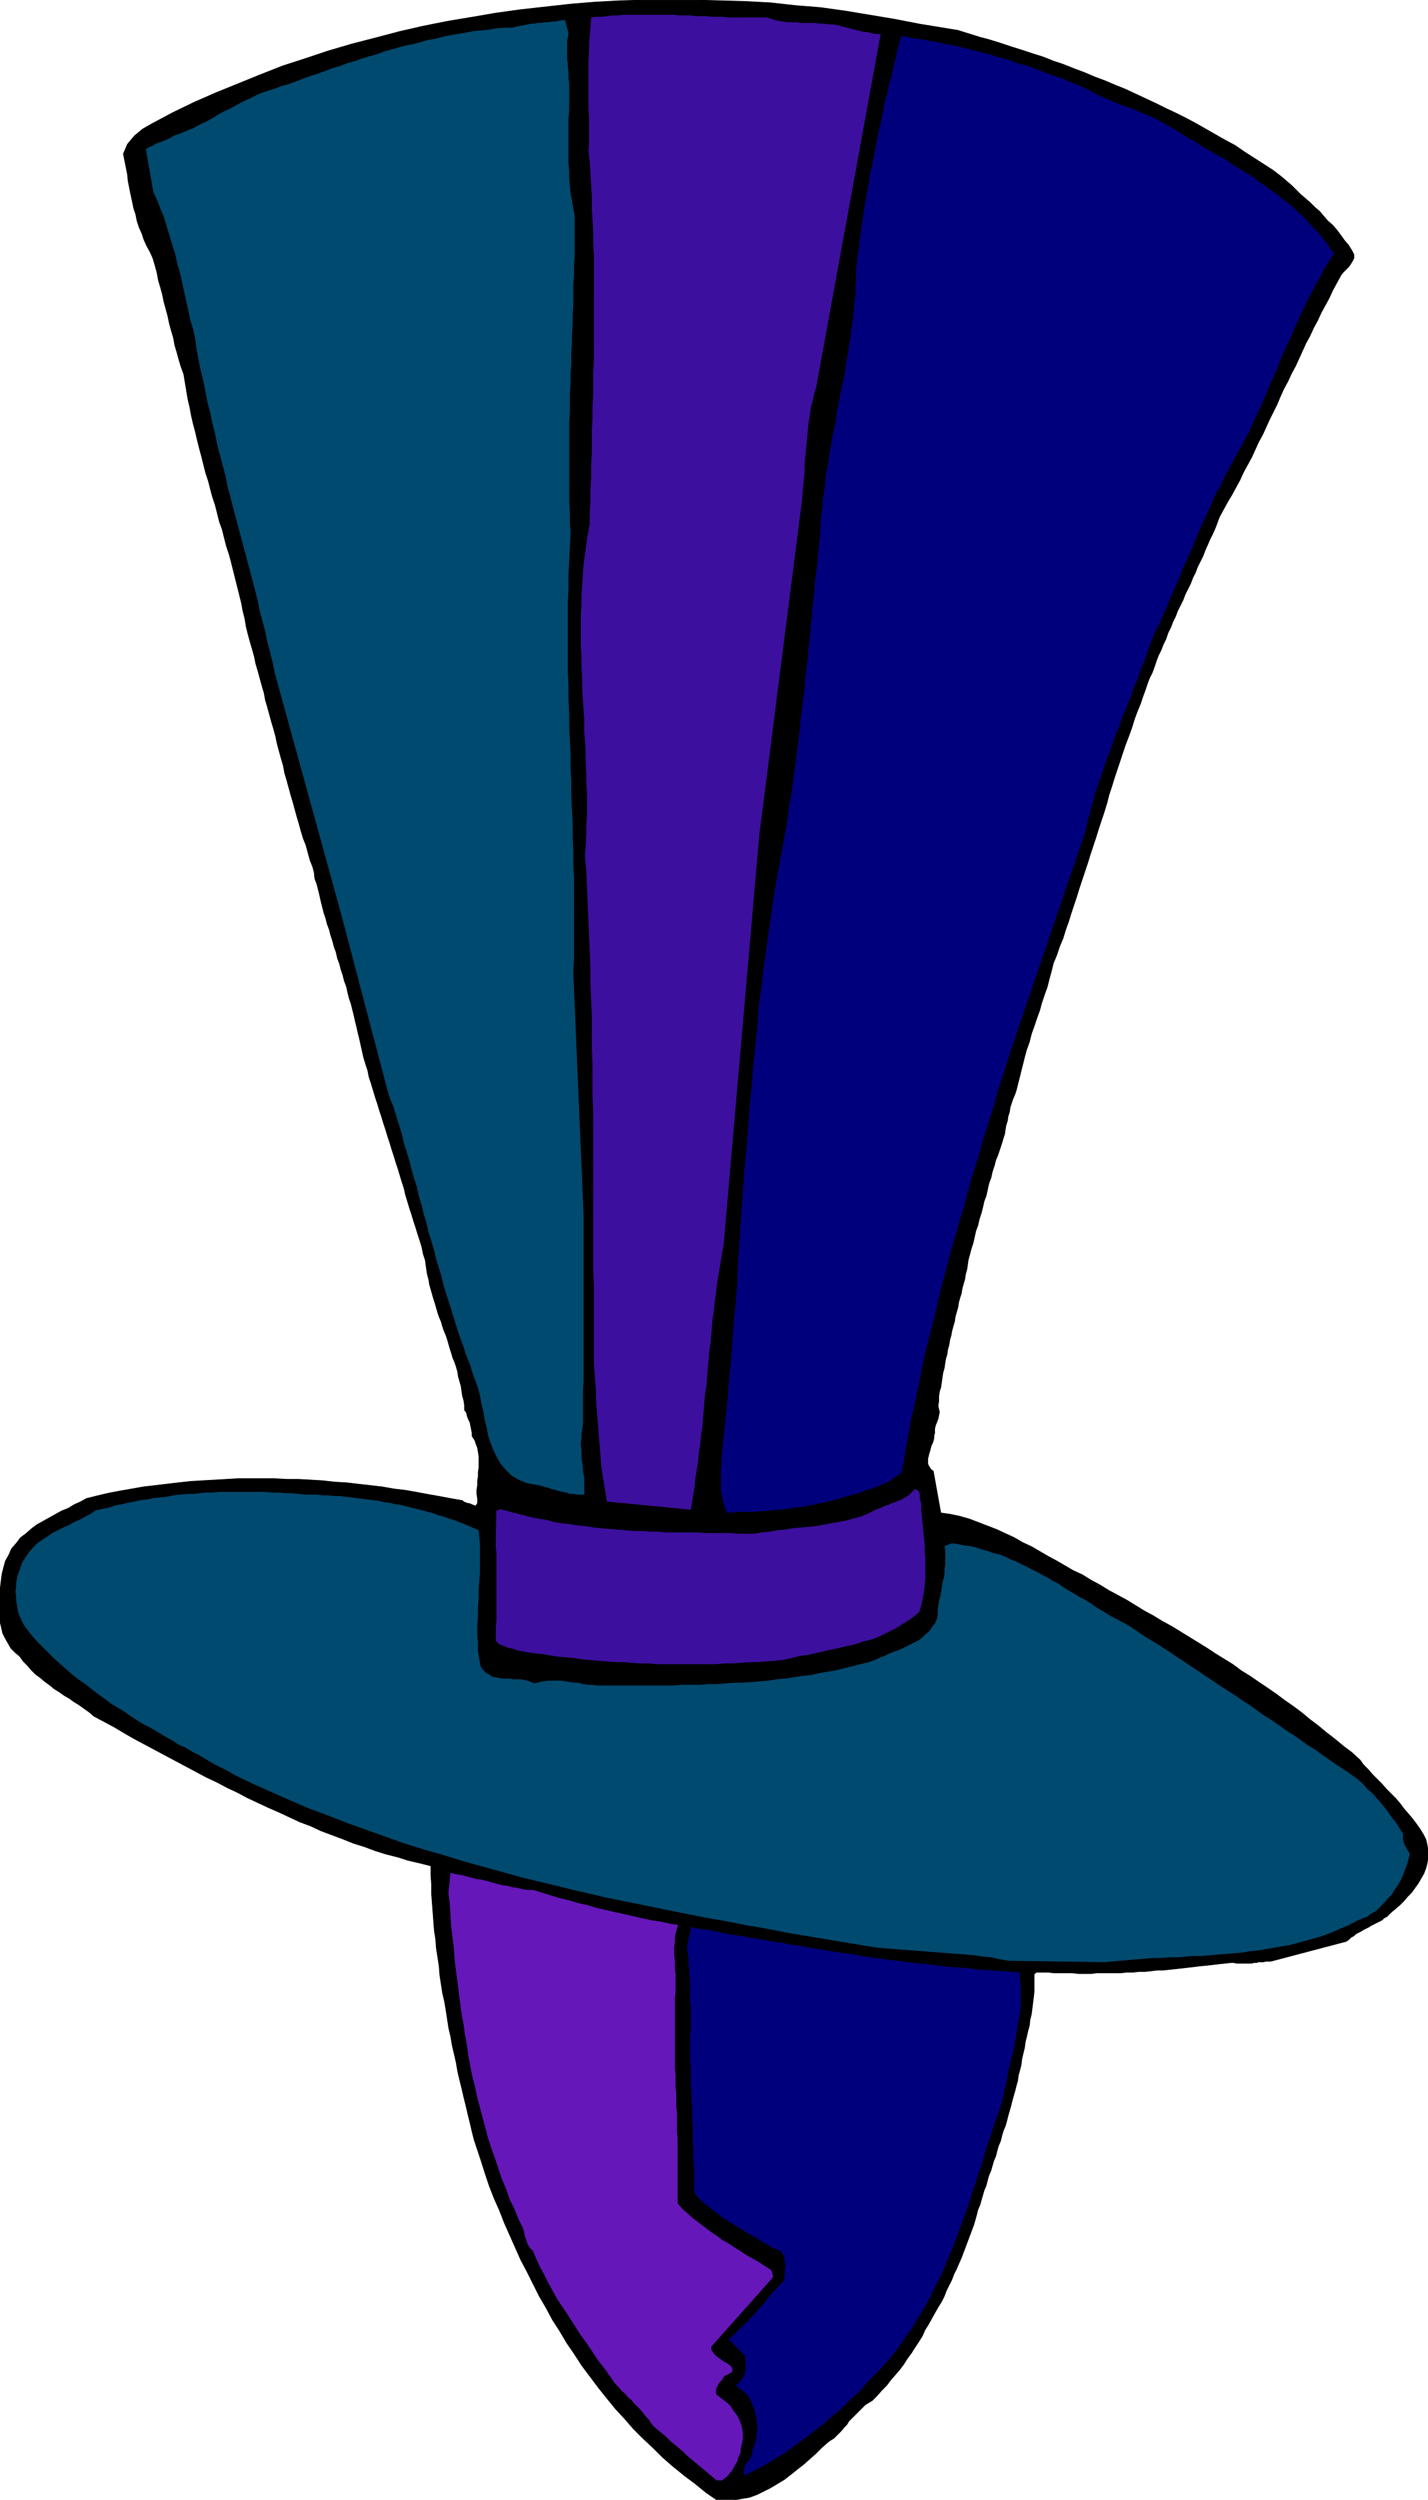 <svg xmlns="http://www.w3.org/2000/svg" fill-rule="evenodd" height="588.515" preserveAspectRatio="none" stroke-linecap="round" viewBox="0 0 2081 3642" width="336.317"><style>.pen0{stroke:#000;stroke-width:1;stroke-linejoin:round}.pen1{stroke:none}.brush2{fill:#3d0f9e}.brush3{fill:#004a70}.brush4{fill:#00007d}</style><path class="pen1" style="fill:#000" d="m1395 44 16 5 16 5 15 4 16 5 15 5 16 5 15 5 16 5 15 6 15 5 15 6 16 6 14 6 16 6 14 6 15 6 15 7 15 7 15 7 14 7 15 7 14 7 15 8 14 8 14 8 14 8 15 8 13 9 14 9 14 9 14 9 13 10 7 6 7 6 7 7 6 6 7 6 7 6 7 7 7 6 6 7 6 7 7 6 6 7 6 8 5 7 6 7 5 8 3 6v5l-2 4-3 5-3 4-4 4-4 4-3 4-6 11-6 11-5 11-6 11-6 11-5 11-6 11-5 11-6 11-5 11-5 11-5 11-6 11-5 11-6 11-5 11-5 12-5 10-6 12-5 11-5 11-6 11-5 11-5 11-6 11-6 11-5 11-6 11-6 11-6 10-6 11-6 11-3 8-3 8-4 9-4 8-3 7-4 9-3 8-4 8-4 8-3 8-4 8-3 8-4 8-4 8-3 8-4 8-4 8-3 8-4 8-3 8-4 8-3 9-4 8-3 8-4 8-3 8-3 9-3 8-4 8-3 8-3 9-3 8-4 12-5 12-4 11-4 13-4 11-5 13-4 12-4 12-4 12-4 12-4 13-4 12-3 12-4 13-4 12-4 12-4 13-4 12-4 12-4 13-4 12-4 12-4 12-4 13-4 12-4 12-4 13-4 11-4 13-5 12-4 12-5 12-3 12-3 11-3 12-4 11-4 12-3 11-4 11-4 12-4 11-3 12-4 11-3 11-3 12-3 12-3 12-3 12-2 6-3 7-2 6-2 6-1 7-2 6-1 7-2 6-1 6-1 7-2 6-2 7-2 6-2 6-2 6-3 7-2 8-3 9-2 9-3 8-2 9-2 9-3 8-2 9-2 8-3 9-2 9-3 8-2 9-2 9-3 9-2 8-2 7-1 7-1 7-2 7-1 7-2 7-2 7-1 7-2 6-2 7-1 7-2 7-2 7-1 7-2 7-2 7-1 6-2 7-1 7-2 7-1 7-2 7-1 6-1 7-2 7-1 7-1 7-1 7-2 6-1 7v7l-1 7 1 5 1 4-1 5-1 5-2 5-2 5-1 5v6l-1 3v4l-1 4-1 3-2 4-1 4-1 4-1 3-1 4-1 4v7l1 3 2 3 2 3 3 2 11 61 14 2 14 3 14 4 13 5 13 5 13 5 13 6 13 6 12 7 13 6 12 7 12 7 13 7 12 7 12 7 13 6 13 8 13 7 13 8 13 7 13 7 13 8 13 8 13 7 13 8 13 7 13 8 13 8 13 8 13 8 12 8 13 8 13 8 12 9 13 8 13 9 12 8 13 9 12 9 13 9 12 9 12 10 12 9 12 10 13 10 12 10 12 9 12 11 5 7 7 7 6 7 7 7 7 7 6 7 7 7 7 7 6 7 6 8 6 7 6 7 6 8 5 7 5 8 4 8 2 9 1 8v8l-1 8-2 8-3 8-4 7-4 7-5 7-5 7-6 6-5 6-6 6-7 6-6 5-6 6-4 2-3 3-4 2-4 2-4 2-4 2-3 2-4 2-4 2-3 2-4 2-4 2-3 3-4 2-3 3-4 3-110 29h-7l-4 1h-7l-3 1h-4l-3 1h-22l-4-1h-4l-9 1-10 1-8 1-9 1-10 1-8 1-9 1-9 1-9 1-9 1-9 1h-9l-8 1-9 1h-9l-9 1h-9l-9 1h-35l-8 1h-18l-9-1h-27l-8-1h-18l-3 3v25l-1 9-1 8-1 8-1 8-2 8-1 9-2 7-2 9-2 8-1 8-2 8-2 9-1 8-2 8-2 7-1 8-2 7-2 8-2 7-2 7-2 8-2 7-2 7-2 8-2 7-3 7-2 7-2 8-3 7-2 7-2 8-3 7-2 7-2 7-3 7-2 7-2 8-3 7-2 7-2 7-2 7-3 7-2 8-2 7-2 7-3 8-3 8-3 8-3 8-3 8-3 8-4 9-3 7-4 8-3 8-4 8-4 8-3 8-4 8-5 8-4 7-5 9-5 9-5 8-4 9-5 8-6 9-5 8-6 8-5 8-6 8-6 7-7 8-6 8-7 7-7 8-7 7-5 3-5 3-4 4-4 4-4 4-4 4-4 4-4 4-3 5-4 4-3 4-4 4-4 4-4 4-5 3-4 3-9 8-8 8-9 8-9 8-9 7-10 8-9 7-10 6-10 6-10 5-10 5-11 4-12 2-11 2-12 1-12-1-16-11-16-13-16-12-16-13-15-13-14-14-15-14-14-14-13-15-13-14-13-16-12-15-12-16-12-16-11-17-11-16-10-17-11-17-9-17-10-17-9-18-9-18-9-17-8-18-8-18-8-18-7-18-8-18-7-18-6-18-6-19-6-18-4-12-3-12-3-13-3-12-3-13-3-12-3-13-3-12-3-13-2-12-3-13-3-13-2-12-3-13-2-13-2-13-2-12-3-13-2-13-2-13-1-13-2-13-2-13-1-13-2-13-1-13-1-14-1-13-1-13v-14l-1-13v-14l-16-4-17-4-16-5-16-4-16-5-16-6-16-5-15-6-16-6-16-6-15-7-16-6-15-7-15-7-16-7-15-7-15-7-15-8-15-7-15-8-15-7-15-8-15-8-15-8-15-8-15-8-15-8-15-8-14-8-15-9-15-8-15-8-7-6-7-5-7-5-8-5-7-5-7-4-7-5-8-5-6-5-7-5-7-6-7-5-6-6-6-7-6-6-5-7-7-6-6-6-4-7-4-7-4-8-2-9-2-8-1-9-1-9v-9l1-9 1-8 1-9 1-8 1-8 2-8 3-11 5-9 4-9 7-8 6-8 8-6 8-7 8-6 9-5 9-5 9-5 9-5 10-4 8-5 9-4 9-5 16-4 17-4 16-3 17-3 17-3 17-2 17-2 17-2 18-2 17-1 18-1 17-1 17-1h53l18 1h17l18 1 17 1 18 2 17 1 17 2 18 2 17 2 17 3 17 2 17 3 16 3 17 3 16 3 17 3 2 2 3 1 2 1h2l3 1 2 1 3 1 2 1 3-4v-7l-1-7v-6l1-6v-7l1-6v-6l1-7v-17l-1-6-1-6-2-5-2-6-4-6v-5l-1-5-1-5-1-5-2-4-2-5-1-5-3-4v-7l-1-7-2-7-1-7-1-7-2-7-2-7-1-7-2-7-2-6-3-7-2-7-2-6-2-7-2-7-2-6-3-7-2-6-2-7-3-7-2-6-2-7-2-7-2-6-2-7-2-7-2-7-1-7-2-7-1-6-1-7-1-8-3-9-2-10-3-10-3-9-3-10-3-9-3-10-3-9-3-10-3-10-2-9-3-9-3-10-3-10-3-9-3-10-3-9-3-10-3-9-3-10-3-9-3-10-3-9-3-10-3-9-3-10-3-10-3-9-2-10-3-9-3-10-2-9-2-9-2-9-2-8-2-9-2-8-2-9-2-8-2-8-3-9-2-8-2-9-3-8-2-8-3-9-2-8-3-8-2-9-3-8-2-8-3-9-2-8-3-8-2-8-3-9-2-8-2-8-2-9-2-8-2-8-3-8-1-9-2-8-4-10-3-11-3-11-4-10-3-10-3-11-3-10-3-11-3-11-3-10-3-11-3-11-3-10-2-11-3-10-3-11-3-11-2-10-3-11-3-10-3-11-3-11-3-10-2-11-3-10-3-11-3-11-3-10-2-10-3-11-3-10-3-11-3-12-2-12-3-12-2-11-3-12-3-12-3-12-3-12-3-12-3-11-4-12-3-12-3-12-4-11-3-12-3-12-4-12-3-11-3-12-4-12-3-12-3-12-3-11-3-12-3-13-3-11-3-13-2-11-3-13-2-12-2-12-2-12-4-11-3-10-3-11-3-10-2-11-3-10-3-11-2-10-3-11-3-11-2-10-3-11-3-10-2-11-3-11-3-10-4-9-5-9-4-9-3-9-4-9-3-9-2-10-3-9-2-10-2-9-2-10-2-10-1-10-2-10-2-10-2-10 3-7 3-7 5-6 5-6 6-5 6-5 7-4 7-4 30-16 31-15 32-14 32-13 32-13 33-13 34-11 33-11 34-10 35-9 34-9 35-8 35-7 36-6 35-6 36-5 36-4 36-4 36-3 37-2 36-1h73l37 1 36 1 37 2 36 4 37 3 36 5 36 6 36 6 36 7 55 9z"/><path class="pen0" fill="none" d="M1395 44h0l16 5 16 5 15 4 16 5 15 5 16 5 15 5 16 5 15 6 15 5 15 6 16 6 14 6 16 6 14 6 15 6 15 7 15 7 15 7 14 7 15 7 14 7 15 8 14 8 14 8 14 8 15 8 13 9 14 9 14 9 14 9 13 10h0l7 6 7 6 7 7 6 6 7 6 7 6 7 7 7 6 6 7 6 7 7 6 6 7 6 8 5 7 6 7 5 8h0l3 6v5l-2 4-3 5-3 4-4 4-4 4-3 4h0l-6 11-6 11-5 11-6 11-6 11-5 11-6 11-5 11-6 11-5 11-5 11-5 11-6 11-5 11-6 11-5 11-5 12-5 10-6 12-5 11-5 11-6 11-5 11-5 11-6 11-6 11-5 11-6 11-6 11-6 10-6 11-6 11h0l-3 8-3 8-4 9-4 8-3 7-4 9-3 8-4 8-4 8-3 8-4 8-3 8-4 8-4 8-3 8-4 8-4 8-3 8-4 8-3 8-4 8-3 9-4 8-3 8-4 8-3 8-3 9-3 8-4 8-3 8-3 9-3 8h0l-4 12-5 12-4 11-4 13-4 11-5 13-4 12-4 12-4 12-4 12-4 13-4 12-3 12-4 13-4 12-4 12-4 13-4 12-4 12-4 13-4 12-4 12-4 12-4 13-4 12-4 12-4 13-4 11-4 13-5 12-4 12-5 12h0l-3 12-3 11-3 12-4 11-4 12-3 11-4 11-4 12-4 11-3 12-4 11-3 11-3 12-3 12-3 12-3 12h0l-2 6-3 7-2 6-2 6-1 7-2 6-1 7-2 6-1 6-1 7-2 6-2 7-2 6-2 6-2 6-3 7h0l-2 8-3 9-2 9-3 8-2 9-2 9-3 8-2 9-2 8-3 9-2 9-3 8-2 9-2 9-3 9-2 8h0l-2 7-1 7-1 7-2 7-1 7-2 7-2 7-1 7-2 6-2 7-1 7-2 7-2 7-1 7-2 7-2 7-1 6-2 7-1 7-2 7-1 7-2 7-1 6-1 7-2 7-1 7-1 7-1 7-2 6-1 7v7l-1 7h0l1 5 1 4-1 5-1 5-2 5-2 5-1 5v6h0l-1 3v4l-1 4-1 3-2 4-1 4-1 4-1 3-1 4-1 4v7l1 3 2 3 2 3 3 2 11 61h0l14 2 14 3 14 4 13 5 13 5 13 5 13 6 13 6 12 7 13 6 12 7 12 7 13 7 12 7 12 7 13 6h0l13 8 13 7 13 8 13 7 13 7 13 8 13 8 13 7 13 8 13 7 13 8 13 8 13 8 13 8 12 8 13 8 13 8 12 9 13 8 13 9 12 8 13 9 12 9 13 9 12 9 12 10 12 9 12 10 13 10 12 10 12 9 12 11h0l5 7 7 7 6 7 7 7 7 7 6 7 7 7 7 7 6 7 6 8 6 7 6 7 6 8 5 7 5 8 4 8h0l2 9 1 8v8l-1 8-2 8-3 8-4 7-4 7-5 7-5 7-6 6-5 6-6 6-7 6-6 5-6 6h0l-4 2-3 3-4 2-4 2-4 2-4 2-3 2-4 2-4 2-3 2-4 2-4 2-3 3-4 2-3 3-4 3-110 29h0-7l-4 1h-7l-3 1h-4l-3 1h-22l-4-1h-4 0l-9 1-10 1-8 1-9 1-10 1-8 1-9 1-9 1-9 1-9 1-9 1h-9l-8 1-9 1h-9l-9 1h-9l-9 1h-35l-8 1h-18l-9-1h-27l-8-1h-18l-3 3h0v25l-1 9-1 8-1 8-1 8-2 8-1 9-2 7-2 9-2 8-1 8-2 8-2 9-1 8h0l-2 8-2 7-1 8-2 7-2 8-2 7-2 7-2 8-2 7-2 7-2 8-2 7-3 7-2 7-2 8-3 7-2 7-2 8-3 7-2 7-2 7-3 7-2 7-2 8-3 7-2 7-2 7-2 7-3 7-2 8-2 7-2 7h0l-3 8-3 8-3 8-3 8-3 8-3 8-4 9-3 7-4 8-3 8-4 8-4 8-3 8-4 8-5 8-4 7h0l-5 9-5 9-5 8-4 9-5 8-6 9-5 8-6 8-5 8-6 8-6 7-7 8-6 8-7 7-7 8-7 7h0l-5 3-5 3-4 4-4 4-4 4-4 4-4 4-4 4-3 5-4 4-3 4-4 4-4 4-4 4-5 3-4 3h0l-9 8-8 8-9 8-9 8-9 7-10 8-9 7-10 6-10 6-10 5-10 5-11 4-12 2-11 2-12 1-12-1h0l-16-11-16-13-16-12-16-13-15-13-14-14-15-14-14-14-13-15-13-14-13-16-12-15-12-16-12-16-11-17-11-16-10-17-11-17-9-17-10-17-9-18-9-18-9-17-8-18-8-18-8-18-7-18-8-18-7-18-6-18-6-19-6-18h0l-4-12-3-12-3-13-3-12-3-13-3-12-3-13-3-12-3-13-2-12-3-13-3-13-2-12-3-13-2-13-2-13-2-12-3-13-2-13-2-13-1-13-2-13-2-13-1-13-2-13-1-13-1-14-1-13-1-13v-14l-1-13v-14h0l-16-4-17-4-16-5-16-4-16-5-16-6-16-5-15-6-16-6-16-6-15-7-16-6-15-7-15-7-16-7-15-7-15-7-15-8-15-7-15-8-15-7-15-8-15-8-15-8-15-8-15-8-15-8-15-8-14-8-15-9-15-8-15-8h0l-7-6-7-5-7-5-8-5-7-5-7-4-7-5-8-5-6-5-7-5-7-6-7-5-6-6-6-7-6-6-5-7h0l-7-6-6-6-4-7-4-7-4-8-2-9-2-8-1-9-1-9v-9l1-9 1-8 1-9 1-8 1-8 2-8h0l3-11 5-9 4-9 7-8 6-8 8-6 8-7 8-6 9-5 9-5 9-5 9-5 10-4 8-5 9-4 9-5h0l16-4 17-4 16-3 17-3 17-3 17-2 17-2 17-2 18-2 17-1 18-1 17-1 17-1h53l18 1h17l18 1 17 1 18 2 17 1 17 2 18 2 17 2 17 3 17 2 17 3 16 3 17 3 16 3 17 3h0l2 2 3 1 2 1h2l3 1 2 1 3 1 2 1 3-4h0v-7l-1-7v-6l1-6v-7l1-6v-6l1-7v-17l-1-6-1-6-2-5-2-6-4-6h0v-5l-1-5-1-5-1-5-2-4-2-5-1-5-3-4h0v-7l-1-7-2-7-1-7-1-7-2-7-2-7-1-7-2-7-2-6-3-7-2-7-2-6-2-7-2-7-2-6-3-7-2-6-2-7-3-7-2-6-2-7-2-7-2-6-2-7-2-7-2-7-1-7-2-7-1-6-1-7-1-8h0l-3-9-2-10-3-10-3-9-3-10-3-9-3-10-3-9-3-10-3-10-2-9-3-9-3-10-3-10-3-9-3-10-3-9-3-10-3-9-3-10-3-9-3-10-3-9-3-10-3-9-3-10-3-10-3-9-2-10-3-9-3-10-2-9h0l-2-9-2-9-2-8-2-9-2-8-2-9-2-8-2-8-3-9-2-8-2-9-3-8-2-8-3-9-2-8-3-8-2-9-3-8-2-8-3-9-2-8-3-8-2-8-3-9-2-8-2-8-2-9-2-8-2-8-3-8-1-9-2-8h0l-4-10-3-11-3-11-4-10-3-10-3-11-3-10-3-11-3-11-3-10-3-11-3-11-3-10-2-11-3-10-3-11-3-11-2-10-3-11-3-10-3-11-3-11-3-10-2-11-3-10-3-11-3-11-3-10-2-10-3-11-3-10-3-11h0l-3-12-2-12-3-12-2-11-3-12-3-12-3-12-3-12-3-12-3-11-4-12-3-12-3-12-4-11-3-12-3-12-4-12-3-11-3-12-4-12-3-12-3-12-3-11-3-12-3-13-3-11-3-13-2-11-3-13-2-12-2-12-2-12h0l-4-11-3-10-3-11-3-10-2-11-3-10-3-11-2-10-3-11-3-11-2-10-3-11-3-10-2-11-3-11-3-10h0l-4-9-5-9-4-9-3-9-4-9-3-9-2-10-3-9-2-10-2-9-2-10-2-10-1-10-2-10-2-10-2-10h0l3-7 3-7 5-6 5-6 6-5 6-5 7-4 7-4h0l30-16 31-15 32-14 32-13 32-13 33-13 34-11 33-11 34-10 35-9 34-9 35-8 35-7 36-6 35-6 36-5 36-4 36-4 36-3 37-2 36-1h73l37 1 36 1 37 2 36 4 37 3 36 5 36 6 36 6 36 7 55 9"/><path class="pen1 brush2" d="m1118 25 6 2 6 2 6 1 6 1 7 1h13l6 1h20l7 1h6l6 1h7l6 1 4 1 3 1 4 1 4 1 4 1 4 1 4 1 4 1 4 1 4 1h4l4 1 4 1 5 1h8l-19 104-75 411-3 10-2 10-3 10-1 10-2 11-1 10-1 10-1 11-1 10-1 11-1 10v11l-1 10-1 11-1 11-1 11-62 486-52 597-2 11-2 12-2 12-2 12-2 12-1 12-2 12-1 12-2 12-1 12-1 12-1 12-2 13-1 12-1 12-1 13-1 12-2 12-1 12-1 12-1 13-1 12-2 12-1 13-2 11-1 13-2 12-2 12-1 12-2 12-2 12-2 11-123-12-2-13-2-12-2-12-2-13-1-12-1-13-1-12-1-12-1-13-1-12-1-13-1-13v-12l-1-13-1-13-1-13v-114l-1-22v-232l-1-23v-47l-1-23v-46l-1-24-1-23v-23l-1-24-1-23-1-23-1-23-1-24-1-23-2-23 1-15 1-15v-15l1-15v-30l-1-16v-15l-1-15v-16l-1-15-1-15v-16l-1-15-1-15-1-16v-15l-1-15v-16l-1-15v-45l1-15v-15l1-15 1-15 1-15 2-14 2-15 2-14 3-15v-17l1-17v-17l1-17v-17l1-18v-34l1-17v-17l1-17v-34l1-17V373l-1-18v-16l-1-18-1-16v-18l-1-16-1-18-1-16-2-17 1-13v-36l-1-12V87l1-12V63l1-13 1-12 1-13 8-1h8l8-1 8-1h8l8-1h73l8 1h16l8 1h16l8 1h16l8 1h56z"/><path class="pen0" fill="none" d="M1118 25h0l6 2 6 2 6 1 6 1 7 1h13l6 1h20l7 1h6l6 1h7l6 1h0l4 1 3 1 4 1 4 1 4 1 4 1 4 1 4 1 4 1 4 1h4l4 1 4 1 5 1h8l-19 104-75 411h0l-3 10-2 10-3 10-1 10-2 11-1 10-1 10-1 11-1 10-1 11-1 10v11l-1 10-1 11-1 11-1 11-62 486-52 597h0l-2 11-2 12-2 12-2 12-2 12-1 12-2 12-1 12-2 12-1 12-1 12-1 12-2 13-1 12-1 12-1 13-1 12-2 12-1 12-1 12-1 13-1 12-2 12-1 13-2 11-1 13-2 12-2 12-1 12-2 12-2 12-2 11-123-12h0l-2-13-2-12-2-12-2-13-1-12-1-13-1-12-1-12-1-13-1-12-1-13-1-13v-12l-1-13-1-13-1-13h0v-114l-1-22v-232l-1-23v-47l-1-23v-46l-1-24-1-23v-23l-1-24-1-23-1-23-1-23-1-24-1-23-2-23h0l1-15 1-15v-15l1-15v-30l-1-16v-15l-1-15v-16l-1-15-1-15v-16l-1-15-1-15-1-16v-15l-1-15v-16l-1-15v-45l1-15v-15l1-15 1-15 1-15 2-14 2-15 2-14 3-15h0v-17l1-17v-17l1-17v-17l1-18v-34l1-17v-17l1-17v-34l1-17V373l-1-18v-16l-1-18-1-16v-18l-1-16-1-18-1-16-2-17h0l1-13v-36l-1-12V87l1-12V63l1-13 1-12 1-13h0l8-1h8l8-1 8-1h8l8-1h73l8 1h16l8 1h16l8 1h16l8 1h56"/><path class="pen1 brush3" d="m829 49-1 5-1 6v27l1 5v6l1 5v11l1 6v40l-1 12v66l1 11v11l1 10 1 12 2 10 2 12 2 11v58l-1 15v14l-1 14v29l-1 14v14l-1 14v14l-1 14v15l-1 14v14l-1 14v28l-1 15v116l1 15v14l1 16-1 20-1 21-1 20v20l-1 21v101l1 20v20l1 20v20l1 20 1 20v20l1 20v20l1 20 1 19v21l1 19v20l1 20v119l-1 20 15 354v243l-1 10v49l-1 10-1 6v6l-1 6v6l1 6v12l1 6 1 6v5l1 6 1 6v24h-11l-5-1h-5l-6-2-5-1-5-1-6-2-5-1-5-2-5-1-6-2-5-1-6-1-5-1-5-1-12-5-10-6-8-8-7-8-6-10-5-10-4-10-4-12-2-11-3-12-2-12-3-12-2-12-3-11-4-11-4-11-4-13-5-12-4-13-5-13-4-12-4-13-4-13-4-13-4-12-4-13-3-13-4-13-4-13-3-13-4-13-4-13-3-13-4-13-3-13-4-13-3-14-4-12-4-14-3-12-4-13-4-13-3-13-4-13-4-13-4-13-5-12-4-13-67-255-97-352-3-15-4-16-4-15-3-15-4-15-4-15-3-15-4-16-4-15-4-15-4-15-4-15-4-15-4-15-4-15-4-15-4-16-4-15-3-15-4-15-4-15-4-15-3-16-4-15-3-15-4-15-3-16-3-15-4-16-3-15-3-16-2-15-3-14-4-13-3-14-3-14-3-13-3-14-3-14-4-13-3-14-4-13-4-13-4-13-4-14-5-12-5-13-6-13-11-63 5-3 5-2 5-3 6-2 5-2 5-2 6-3 5-3 9-3 9-4 10-4 9-5 9-4 9-5 8-5 9-5 9-4 9-5 9-5 9-4 10-5 9-4 9-3 10-3 10-4 11-3 11-4 10-4 11-4 10-3 11-4 10-4 11-3 10-4 11-3 11-4 10-3 11-3 11-4 10-3 11-3 11-3 11-2 11-3 10-3 12-2 11-3 10-2 12-2 11-2 11-2 11-1 11-1 11-2 12-1h11l4-1 5-1 5-1 5-1 5-1 5-1h4l5-1h5l5-1h5l5-1h5l5-1 5-1h5l5 20z"/><path class="pen0" fill="none" d="M829 49h0l-1 5-1 6v27l1 5v6l1 5v11l1 6v15h0v25l-1 12v66l1 11v11l1 10 1 12 2 10 2 12 2 11h0v58l-1 15v14l-1 14v29l-1 14v14l-1 14v14l-1 14v15l-1 14v14l-1 14v28l-1 15v116l1 15v14l1 16h0l-1 20-1 21-1 20v20l-1 21v101l1 20v20l1 20v20l1 20 1 20v20l1 20v20l1 20 1 19v21l1 19v20l1 20v119l-1 20 15 354h0v243l-1 10v49l-1 10h0l-1 6v6l-1 6v6l1 6v12l1 6 1 6v5l1 6 1 6v24h0-11l-5-1h-5l-6-2-5-1-5-1-6-2-5-1-5-2-5-1-6-2-5-1-6-1-5-1-5-1h0l-12-5-10-6-8-8-7-8-6-10-5-10-4-10-4-12-2-11-3-12-2-12-3-12-2-12-3-11-4-11-4-11h0l-4-13-5-12-4-13-5-13-4-12-4-13-4-13-4-13-4-12-4-13-3-13-4-13-4-13-3-13-4-13-4-13-3-13-4-13-3-13-4-13-3-14-4-12-4-14-3-12-4-13-4-13-3-13-4-13-4-13-4-13-5-12-4-13-67-255-97-352h0l-3-15-4-16-4-15-3-15-4-15-4-15-3-15-4-16-4-15-4-15-4-15-4-15-4-15-4-15-4-15-4-15-4-16-4-15-3-15-4-15-4-15-4-15-3-16-4-15-3-15-4-15-3-16-3-15-4-16-3-15-3-16-2-15h0l-3-14-4-13-3-14-3-14-3-13-3-14-3-14-4-13-3-14-4-13-4-13-4-13-4-14-5-12-5-13-6-13-11-63h0l5-3 5-2 5-3 6-2 5-2 5-2 6-3 5-3h0l9-3 9-4 10-4 9-5 9-4 9-5 8-5 9-5 9-4 9-5 9-5 9-4 10-5 9-4 9-3 10-3h0l10-4 11-3 11-4 10-4 11-4 10-3 11-4 10-4 11-3 10-4 11-3 11-4 10-3 11-3 11-4 10-3 11-3 11-3 11-2 11-3 10-3 12-2 11-3 10-2 12-2 11-2 11-2 11-1 11-1 11-2 12-1h11l4-1 5-1 5-1 5-1 5-1 5-1h4l5-1h5l5-1h5l5-1h5l5-1 5-1h5l5 20"/><path class="pen1 brush4" d="m1570 123 9 4 10 5 9 5 9 4 10 4 9 4 10 4 9 3 10 4 9 4 10 4 9 4 9 5 9 5 9 5 8 5 8 5 8 5 8 4 7 5 8 5 8 4 8 5 8 4 8 5 7 5 8 5 8 5 7 4 8 5 7 6 8 5 7 5 8 6 7 5 7 6 7 5 7 6 6 6 7 6 6 6 6 7 7 7 6 6 5 7 6 7 5 8 6 7-6 9-5 8-5 8-4 9-5 8-5 9-4 8-5 9-4 9-4 8-4 9-4 9-4 9-4 9-4 9-4 8-4 9-4 9-3 9-4 9-4 9-4 9-3 8-4 9-4 9-4 9-4 8-4 9-4 9-4 9-5 8-4 9-5 8-5 9-4 8-5 9-5 9-4 8-4 9-5 8-4 9-4 9-4 9-4 9-4 8-4 9-4 9-4 9-3 9-4 9-4 9-4 8-4 9-3 9-4 9-4 9-4 9-4 9-3 8-4 9-4 9-4 9-5 9-3 8-4 9-3 9-3 9-3 9-4 8-3 9-3 9-4 9-3 8-3 9-4 9-3 9-4 8-3 9-3 9-4 9-3 8-3 9-3 9-4 9-3 9-3 9-3 9-3 8-3 9-3 9-2 9-3 9-2 10-3 9-2 9-2 9-109 320-6 19-6 19-6 18-5 19-6 19-6 19-6 19-5 19-6 19-6 19-5 19-5 19-6 19-5 19-6 19-5 19-5 19-5 19-5 20-4 19-5 19-5 19-5 20-4 19-4 20-4 19-4 20-5 20-3 19-4 20-3 20-4 19-19 13-7 3-7 3-7 3-7 2-7 2-6 3-8 2-7 2-7 2-7 2-7 2-8 2-7 2-7 1-8 2-7 1-8 2-7 1-7 1-8 1-8 1-7 1h-8l-7 1-8 1h-8l-7 1h-23l-8 1h-8l-2-5-2-4-1-5-1-5-1-5-1-5-1-5v-32l1-5v-10l3-29 3-28 3-29 2-28 3-29 2-29 2-28 3-29 2-28 1-29 2-28 2-29 2-28 2-29 2-28 3-29 2-28 2-28 3-29 2-28 3-28 3-28 2-29 4-28 3-28 4-28 4-28 4-28 4-28 5-28 5-28 5-27 3-16 2-15 2-15 3-15 2-15 2-15 2-16 2-15 2-16 2-15 1-15 2-15 2-16 2-15 1-16 2-15 2-16 1-15 2-15 1-16 2-15 1-16 2-15 1-16 2-15 2-16 1-15 2-16 1-15 1-16 2-15 1-16 2-10 1-11 1-11 2-10 2-11 1-10 2-10 2-11 2-10 2-10 2-10 1-10 2-10 2-10 2-10 2-9 2-10 2-10 1-10 2-10 2-10 1-10 2-10 1-11 2-10 1-10 1-11 1-10 1-11v-11l1-11v-11l1-11 1-11 2-11 1-11 2-11 1-11 2-11 1-10 2-11 2-11 2-11 2-11 1-10 3-11 2-11 2-10 2-11 2-10 2-11 3-11 2-10 2-11 2-10 3-11 2-11 3-10 3-11 2-10 3-11 2-11 3-10 3-11 8 1 8 2 9 1 8 1 8 2 9 1 8 2 8 2 8 1 9 2 8 2 8 2 8 2 8 2 8 2 8 2 8 3 8 2 8 2 8 3 8 3 8 2 8 2 7 3 8 3 8 3 8 3 8 3 8 2 8 4 7 3 8 3z"/><path class="pen0" fill="none" d="M1570 123h0l9 4 10 5 9 5 9 4 10 4 9 4 10 4 9 3 10 4 9 4 10 4 9 4 9 5 9 5 9 5 8 5h0l8 5 8 5 8 4 7 5 8 5 8 4 8 5 8 4 8 5 7 5 8 5 8 5 7 4 8 5 7 6 8 5 7 5 8 6 7 5 7 6 7 5 7 6 6 6 7 6 6 6 6 7 7 7 6 6 5 7 6 7 5 8 6 7h0l-6 9-5 8-5 8-4 9-5 8-5 9-4 8-5 9-4 9-4 8-4 9-4 9-4 9-4 9-4 9-4 8-4 9-4 9-3 9-4 9-4 9-4 9-3 8-4 9-4 9-4 9-4 8-4 9-4 9-4 9-5 8-4 9h0l-5 8-5 9-4 8-5 9-5 9-4 8-4 9-5 8-4 9-4 9-4 9-4 9-4 8-4 9-4 9-4 9-3 9-4 9-4 9-4 8-4 9-3 9-4 9-4 9-4 9-4 9-3 8-4 9-4 9-4 9-5 9-3 8h0l-4 9-3 9-3 9-3 9-4 8-3 9-3 9-4 9-3 8-3 9-4 9-3 9-4 8-3 9-3 9-4 9-3 8-3 9-3 9-4 9-3 9-3 9-3 9-3 8-3 9-3 9-2 9-3 9-2 10-3 9-2 9-2 9-109 320h0l-6 19-6 19-6 18-5 19-6 19-6 19-6 19-5 19-6 19-6 19-5 19-5 19-6 19-5 19-6 19-5 19-5 19-5 19-5 20-4 19-5 19-5 19-5 20-4 19-4 20-4 19-4 20-5 20-3 19-4 20-3 20-4 19-19 13h0l-7 3-7 3-7 3-7 2-7 2-6 3-8 2-7 2-7 2-7 2-7 2-8 2-7 2-7 1-8 2-7 1-8 2-7 1-7 1-8 1-8 1-7 1h-8l-7 1-8 1h-8l-7 1h-23l-8 1h-8 0l-2-5-2-4-1-5-1-5-1-5-1-5-1-5v-32l1-5v-10h0l3-29 3-28 3-29 2-28 3-29 2-29 2-28 3-29 2-28 1-29 2-28 2-29 2-28 2-29 2-28 3-29 2-28 2-28 3-29 2-28 3-28 3-28 2-29 4-28 3-28 4-28 4-28 4-28 4-28 5-28 5-28 5-27h0l3-16 2-15 2-15 3-15 2-15 2-15 2-16 2-15 2-16 2-15 1-15 2-15 2-16 2-15 1-16 2-15 2-16 1-15 2-15 1-16 2-15 1-16 2-15 1-16 2-15 2-16 1-15 2-16 1-15 1-16 2-15 1-16h0l2-10 1-11 1-11 2-10 2-11 1-10 2-10 2-11 2-10 2-10 2-10 1-10 2-10 2-10 2-10 2-9 2-10 2-10 1-10 2-10 2-10 1-10 2-10 1-11 2-10 1-10 1-11 1-10 1-11v-11l1-11v-11h0l1-11 1-11 2-11 1-11 2-11 1-11 2-11 1-10 2-11 2-11 2-11 2-11 1-10 3-11 2-11 2-10 2-11 2-10 2-11 3-11 2-10 2-11 2-10 3-11 2-11 3-10 3-11 2-10 3-11 2-11 3-10 3-11h0l8 1 8 2 9 1 8 1 8 2 9 1 8 2 8 2 8 1 9 2 8 2 8 2 8 2 8 2 8 2 8 2 8 3 8 2 8 2 8 3 8 3 8 2 8 2 7 3 8 3 8 3 8 3 8 3 8 2 8 4 7 3 8 3"/><path class="pen1 brush2" d="M1343 2190v10l1 9 1 11 1 10 1 10 1 10v10l1 10v30l-1 10-1 10-2 10-2 9-3 10-11 9-11 7-11 7-12 6-12 6-12 5-13 3-12 4-13 3-13 3-14 3-13 3-13 3-14 2-12 3-14 3-11 1-13 1-12 1h-12l-12 1-12 1h-13l-12 1h-86l-12-1h-12l-12-1-13-1h-12l-12-1-12-1-12-1-12-1-12-2-12-1-12-1-12-2-12-2-11-1-12-2-11-2-5-2-4-1-5-1-4-2-4-1-4-2-4-3-2-3v-19l1-10v-97l-1-10v-20l1-34h3l1-1 1-1 12 3 11 3 12 3 11 3 11 2 12 2 11 3 12 2 11 1 12 2 11 1 12 2 11 1 12 1 11 1 12 1 12 1h11l12 1h12l11 1h47l12 1h35l12 1h23l11-2 11-1 11-2 11-1 12-2 11-1 11-1 11-1 11-2 11-2 11-2 11-2 11-3 11-3 10-4 10-5 4-2 4-1 4-2 4-2 4-1 4-2 4-1 4-2 4-1 4-2 3-2 4-2 3-2 3-3 3-3 3-3 3 1 3 2 1 2 1 3v7l1 3 1 3z"/><path class="pen0" fill="none" d="M1343 2190h0v10l1 9 1 11 1 10 1 10 1 10v10l1 10v30l-1 10-1 10-2 10-2 9-3 10h0l-11 9-11 7-11 7-12 6-12 6-12 5-13 3-12 4-13 3-13 3-14 3-13 3-13 3-14 2-12 3-14 3h0l-11 1-13 1-12 1h-12l-12 1-12 1h-13l-12 1h-86l-12-1h-12l-12-1-13-1h-12l-12-1-12-1-12-1-12-1-12-2-12-1-12-1-12-2-12-2-11-1-12-2-11-2h0l-5-2-4-1-5-1-4-2-4-1-4-2-4-3-2-3h0v-19l1-10v-97l-1-10v-20l1-34h3l1-1 1-1h0l12 3 11 3 12 3 11 3 11 2 12 2 11 3 12 2 11 1 12 2 11 1 12 2 11 1 12 1 11 1 12 1 12 1h11l12 1h12l11 1h47l12 1h35l12 1h23l11-2 11-1 11-2 11-1 12-2 11-1 11-1 11-1 11-2 11-2 11-2 11-2 11-3 11-3 10-4 10-5h0l4-2 4-1 4-2 4-2 4-1 4-2 4-1 4-2 4-1 4-2 3-2 4-2 3-2 3-3 3-3 3-3h0l3 1 3 2 1 2 1 3v7l1 3 1 3"/><path class="pen1 brush3" d="M446 2177h16l8 1h8l8 1h9l8 1 8 1 8 1 8 1 8 1 8 1 9 1 8 2 8 1 8 2 8 1 8 2 8 2 8 2 8 2 7 2 8 2 8 3 8 2 7 3 8 2 7 3 8 3 7 3 7 3 7 3 1 11 1 12v38l-1 13-1 13v13l-1 13v13l-1 13v13l1 12v12l2 12 2 11 4 5 4 4 4 2 4 3 5 1 5 1 5 1h11l5 1h11l5 1 5 1 5 2 5 2 7-2 6-1 7-1h19l6 1 7 1 6 1h6l7 2 7 1h6l7 1h112l13-1h25l12-1h13l12-1 13-1h12l13-1 12-1 13-1 12-2 12-1 13-2 12-2 12-1 13-3 12-2 12-2 12-3 12-3 12-3 12-3 11-4 6-3 6-2 6-3 7-3 6-2 7-3 6-3 6-3 6-3 6-3 5-4 5-5 5-4 4-6 4-5 3-7 1-6v-7l1-7 1-6 2-7 1-6 1-7 1-7 2-6 1-7v-6l1-7v-20l-1-7 11-4 9 1 9 2 9 1 8 2 9 3 8 2 8 3 9 2 8 3 8 4 8 3 8 4 8 4 8 4 8 4 7 4 8 4 8 5 8 4 7 5 8 5 7 4 8 5 8 4 8 5 7 5 8 5 7 4 8 5 8 4 7 4 8 4 11 7 10 7 11 7 10 6 11 7 11 7 10 7 11 7 10 7 11 7 10 7 11 7 10 7 11 7 11 7 10 7 11 7 11 8 10 7 11 7 10 7 10 7 11 7 10 7 11 8 10 6 11 8 10 7 10 7 11 7 10 7 10 7 6 5 5 5 4 5 5 4 5 5 4 5 4 4 4 5 4 5 4 5 3 5 4 5 4 5 4 6 3 5 4 6v8l1 4 1 4 2 3 2 4 2 3 2 4-2 8-2 7-3 8-3 8-3 7-4 7-5 7-4 7-6 6-5 6-6 6-6 6-7 4-7 5-8 3-7 3-11 6-10 4-11 5-10 4-11 4-11 3-11 3-11 3-11 3-12 2-11 2-12 2-11 2-12 1-11 2-12 1-12 1-12 1-11 1-12 1h-12l-12 1-12 1h-12l-12 1h-12l-12 1-12 1-12 1-12 1-11 1-12 1-139-2-12-2-13-3-12-1-13-2-12-1-13-1-13-1-13-1-13-1-13-1-13-1-13-1-13-1-13-1-12-1-13-2-30-5-30-5-30-5-30-5-30-6-30-5-30-6-29-5-30-6-30-6-29-6-30-6-29-6-30-7-29-7-29-7-29-7-29-8-29-8-29-8-29-9-28-8-29-9-28-10-28-10-28-10-28-11-27-10-28-12-27-12-27-12-27-13-10-6-10-5-10-5-10-6-10-6-10-5-10-6-11-5-9-6-11-6-10-6-10-6-10-5-10-6-9-6-10-7-10-6-10-6-9-7-10-7-9-7-9-7-10-7-9-7-9-8-8-7-9-8-8-8-9-9-8-8-8-9-7-9-3-4-3-5-3-6-2-5-2-5-1-6-1-6-1-6v-6l-1-6 1-6v-6l1-6 1-5 2-6 2-5 3-9 5-8 5-7 6-7 6-6 7-5 8-5 7-5 8-4 8-4 9-4 7-4 9-4 7-4 8-4 7-5 9-2 10-2 9-3 10-2 9-2 10-2 9-2 10-1 9-2 10-1 9-1 10-2 9-1 10-1h9l9-1 10-1h10l9-1h68l10 1h10l9 1h10l10 1 10 1z"/><path class="pen0" fill="none" d="M446 2177h16l8 1h8l8 1h9l8 1 8 1 8 1 8 1 8 1 8 1 9 1 8 2 8 1 8 2 8 1 8 2 8 2 8 2 8 2 7 2 8 2 8 3 8 2 7 3 8 2 7 3 8 3 7 3 7 3 7 3h0l1 11 1 12v38l-1 13-1 13v13l-1 13v13l-1 13v13l1 12v12l2 12 2 11h0l4 5 4 4 4 2 4 3 5 1 5 1 5 1h11l5 1h11l5 1 5 1 5 2 5 2h0l7-2 6-1 7-1h19l6 1 7 1 6 1h6l7 2 7 1h6l7 1h112l13-1h25l12-1h13l12-1 13-1h12l13-1 12-1 13-1 12-2 12-1 13-2 12-2 12-1 13-3 12-2 12-2 12-3 12-3 12-3 12-3 11-4h0l6-3 6-2 6-3 7-3 6-2 7-3 6-3 6-3 6-3 6-3 5-4 5-5 5-4 4-6 4-5 3-7h0l1-6v-7l1-7 1-6 2-7 1-6 1-7 1-7 2-6 1-7v-6l1-7v-20l-1-7 11-4h0l9 1 9 2 9 1 8 2 9 3 8 2 8 3 9 2 8 3 8 4 8 3 8 4 8 4 8 4 8 4 7 4 8 4 8 5 8 4 7 5 8 5 7 4 8 5 8 4 8 5 7 5 8 5 7 4 8 5 8 4 7 4 8 4h0l11 7 10 7 11 7 10 6 11 7 11 7 10 7 11 7 10 7 11 7 10 7 11 7 10 7 11 7 11 7 10 7 11 7 11 8 10 7 11 7 10 7 10 7 11 7 10 7 11 8 10 6 11 8 10 7 10 7 11 7 10 7 10 7h0l6 5 5 5 4 5 5 4 5 5 4 5 4 4 4 5 4 5 4 5 3 5 4 5 4 5 4 6 3 5 4 6h0v8l1 4 1 4 2 3 2 4 2 3 2 4h0l-2 8-2 7-3 8-3 8-3 7-4 7-5 7-4 7-6 6-5 6-6 6-6 6-7 4-7 5-8 3-7 3h0l-11 6-10 4-11 5-10 4-11 4-11 3-11 3-11 3-11 3-12 2-11 2-12 2-11 2-12 1-11 2-12 1-12 1-12 1-11 1-12 1h-12l-12 1-12 1h-12l-12 1h-12l-12 1-12 1-12 1-12 1-11 1-12 1-139-2h0l-12-2-13-3-12-1-13-2-12-1-13-1-13-1-13-1-13-1-13-1-13-1-13-1-13-1-13-1-12-1-13-2h0l-30-5-30-5-30-5-30-5-30-6-30-5-30-6-29-5-30-6-30-6-29-6-30-6-29-6-30-7-29-7-29-7-29-7-29-8-29-8-29-8-29-9-28-8-29-9-28-10-28-10-28-10-28-11-27-10-28-12-27-12-27-12-27-13h0l-10-6-10-5-10-5-10-6-10-6-10-5-10-6-11-5-9-6-11-6-10-6-10-6-10-5-10-6-9-6-10-7-10-6-10-6-9-7-10-7-9-7-9-7-10-7-9-7-9-8-8-7-9-8-8-8-9-9-8-8-8-9-7-9h0l-3-4-3-5-3-6-2-5-2-5-1-6-1-6-1-6v-6l-1-6 1-6v-6l1-6 1-5 2-6 2-5h0l3-9 5-8 5-7 6-7 6-6 7-5 8-5 7-5 8-4 8-4 9-4 7-4 9-4 7-4 8-4 7-5h0l9-2 10-2 9-3 10-2 9-2 10-2 9-2 10-1 9-2 10-1 9-1 10-2 9-1 10-1h9l9-1 10-1h10l9-1h68l10 1h10l9 1h10l10 1 10 1"/><path class="pen1" style="fill:#6617ba" d="m777 2753 13 4 13 4 13 4 13 3 13 4 14 3 13 4 13 3 13 3 14 3 13 3 13 3 14 3 13 2 14 3 13 2-2 6-2 7-1 6v6l-1 7v13l1 7v13l1 7v27l-1 6v105l1 9v19l1 8v19l1 9v28l1 9v95l7 8 8 7 8 7 8 6 9 7 8 6 9 6 8 6 9 5 9 6 8 5 9 6 9 5 9 5 9 6 8 5 1 1 1 2 1 1v3l1 2v2l-1 2-89 100v4l2 3 2 3 3 3 4 3 3 2 4 3 4 2 4 3 3 2 1 3 1 2v2l-2 3-4 2-6 3-2 3-2 3-3 3-2 3-1 3-2 3v8l4 3 4 3 5 4 4 3 4 4 3 5 3 4 3 4 3 5 2 5 2 5 1 5 1 5v10l-1 6-1 4-1 4v4l-1 4-2 4-1 3-1 4-2 3-2 4-2 3-2 4-3 3-2 3-3 3-3 2-3 3h-9l-6-5-7-6-6-5-6-5-6-5-6-5-6-5-6-6-6-5-6-5-6-5-6-6-6-5-6-5-6-5-5-6-3-5-4-4-4-5-4-5-4-4-5-5-4-5-5-4-4-5-5-4-4-5-5-5-4-5-3-5-4-5-3-5-8-10-8-11-7-11-7-10-8-11-7-11-7-11-7-11-7-10-7-11-6-11-6-11-6-12-6-11-5-11-5-12-4-3-2-4-2-3-1-4-2-5-1-4-1-5-1-4-7-14-6-15-7-14-5-15-6-14-5-15-5-15-5-14-5-15-4-15-4-15-4-15-4-15-3-15-4-15-3-15-3-16-2-15-3-16-2-15-3-16-2-15-2-16-2-16-2-15-2-16-1-16-2-16-2-16-1-16-1-17-2-16 3-30 8 2 8 1 7 2 8 2 7 2 8 1 8 2 7 2 7 2 8 2 8 1 7 2 8 1 7 2 8 1h7z"/><path class="pen0" fill="none" d="M777 2753h0l13 4 13 4 13 4 13 3 13 4 14 3 13 4 13 3 13 3 14 3 13 3 13 3 14 3 13 2 14 3 13 2h0l-2 6-2 7-1 6v6l-1 7v13l1 7v13l1 7v27l-1 6h0v105l1 9v19l1 8v19l1 9v28l1 9v95h0l7 8 8 7 8 7 8 6 9 7 8 6 9 6 8 6 9 5 9 6 8 5 9 6 9 5 9 5 9 6 8 5h0l1 1 1 2 1 1v3l1 2v2l-1 2-89 100h0v4l2 3 2 3 3 3 4 3 3 2 4 3 4 2 4 3 3 2 1 3 1 2v2l-2 3-4 2-6 3h0l-2 3-2 3-3 3-2 3-1 3-2 3v8h0l4 3 4 3 5 4 4 3 4 4 3 5 3 4 3 4 3 5 2 5 2 5 1 5 1 5v10l-1 6h0l-1 4-1 4v4l-1 4-2 4-1 3-1 4-2 3-2 4-2 3-2 4-3 3-2 3-3 3-3 2-3 3h-9 0l-6-5-7-6-6-5-6-5-6-5-6-5-6-5-6-6-6-5-6-5-6-5-6-6-6-5-6-5-6-5-5-6h0l-3-5-4-4-4-5-4-5-4-4-5-5-4-5-5-4-4-5-5-4-4-5-5-5-4-5-3-5-4-5-3-5h0l-8-10-8-11-7-11-7-10-8-11-7-11-7-11-7-11-7-10-7-11-6-11-6-11-6-12-6-11-5-11-5-12h0l-4-3-2-4-2-3-1-4-2-5-1-4-1-5-1-4h0l-7-14-6-15-7-14-5-15-6-14-5-15-5-15-5-14-5-15-4-15-4-15-4-15-4-15-3-15-4-15-3-15-3-16-2-15-3-16-2-15-3-16-2-15-2-16-2-16-2-15-2-16-1-16-2-16-2-16-1-16-1-17-2-16 3-30h0l8 2 8 1 7 2 8 2 7 2 8 1 8 2 7 2 7 2 8 2 8 1 7 2 8 1 7 2 8 1h7"/><path class="pen1 brush4" d="m1486 2873 1 12 1 12v23l-1 12-2 12-2 11-2 12-2 11-2 11-3 12-3 11-2 11-2 12-3 11-2 11-4 14-5 14-5 14-4 13-5 14-4 14-4 14-5 14-4 13-5 14-4 14-5 14-5 14-5 13-5 14-5 13-6 13-5 13-6 14-7 13-6 13-7 13-7 12-8 13-7 12-9 12-8 12-9 12-10 12-10 11-11 11-11 12-9 10-11 10-10 10-10 9-11 9-11 10-11 8-11 9-11 8-11 8-11 8-12 7-11 7-12 7-12 6-12 6-2-5 1-5 1-4 3-5 3-4 3-5 2-5v-5l2-5 2-5 1-5 1-6 1-5v-11l-1-6-1-5-1-5-1-5-2-5-2-5-2-5-3-5-3-3-16-13 5-3 4-5 3-5 2-5 1-6v-13l-1-6-24-24 6-5 5-5 5-5 5-5 6-5 5-6 5-5 5-6 5-5 5-6 4-5 5-6 5-6 5-5 5-5 5-6 1-6v-8l1-7-1-7-1-6-3-6-5-4-8-2-7-5-8-4-7-5-7-4-8-4-7-5-8-4-7-5-8-5-7-4-7-6-7-5-7-6-7-5-6-6-6-7-1-9v-27l-1-9v-18l-1-10v-27l-1-9v-18l-1-9v-15l-1-7v-27l-1-7v-40l1-7v-34l-1-7v-34l-1-6v-7l-1-7v-7l-1-7-1-7v-7l6-27 14 3 15 2 14 3 15 3 15 2 15 3 14 2 15 3 15 2 15 3 15 2 15 3 15 2 16 3 15 2 15 2 15 3 15 2 15 2 16 2 15 2 15 2 15 1 15 2 15 2 15 1 15 1 15 2 15 1 15 1 15 1 15 1z"/><path class="pen0" fill="none" d="M1486 2873h0l1 12 1 12v23l-1 12-2 12-2 11-2 12-2 11-2 11-3 12-3 11-2 11-2 12-3 11-2 11h0l-4 14-5 14-5 14-4 13-5 14-4 14-4 14-5 14-4 13-5 14-4 14-5 14-5 14-5 13-5 14-5 13-6 13-5 13-6 14-7 13-6 13-7 13-7 12-8 13-7 12-9 12-8 12-9 12-10 12-10 11-11 11-11 12h0l-9 10-11 10-10 10-10 9-11 9-11 10-11 8-11 9-11 8-11 8-11 8-12 7-11 7-12 7-12 6-12 6h0l-2-5 1-5 1-4 3-5 3-4 3-5 2-5v-5h0l2-5 2-5 1-5 1-6 1-5v-11l-1-6-1-5-1-5-1-5-2-5-2-5-2-5-3-5-3-3-16-13h0l5-3 4-5 3-5 2-5 1-6v-13l-1-6-24-24h0l6-5 5-5 5-5 5-5 6-5 5-6 5-5 5-6 5-5 5-6 4-5 5-6 5-6 5-5 5-5 5-6h0l1-6v-8l1-7-1-7-1-6-3-6-5-4-8-2h0l-7-5-8-4-7-5-7-4-8-4-7-5-8-4-7-5-8-5-7-4-7-6-7-5-7-6-7-5-6-6-6-7h0l-1-9v-27l-1-9v-18l-1-10v-27l-1-9v-18l-1-9v-9h0v-6l-1-7v-27l-1-7v-40l1-7v-34l-1-7v-34l-1-6v-7l-1-7v-7l-1-7-1-7v-7l6-27h0l14 3 15 2 14 3 15 3 15 2 15 3 14 2 15 3 15 2 15 3 15 2 15 3 15 2 16 3 15 2 15 2 15 3 15 2 15 2 16 2 15 2 15 2 15 1 15 2 15 2 15 1 15 1 15 2 15 1 15 1 15 1 15 1"/></svg>

